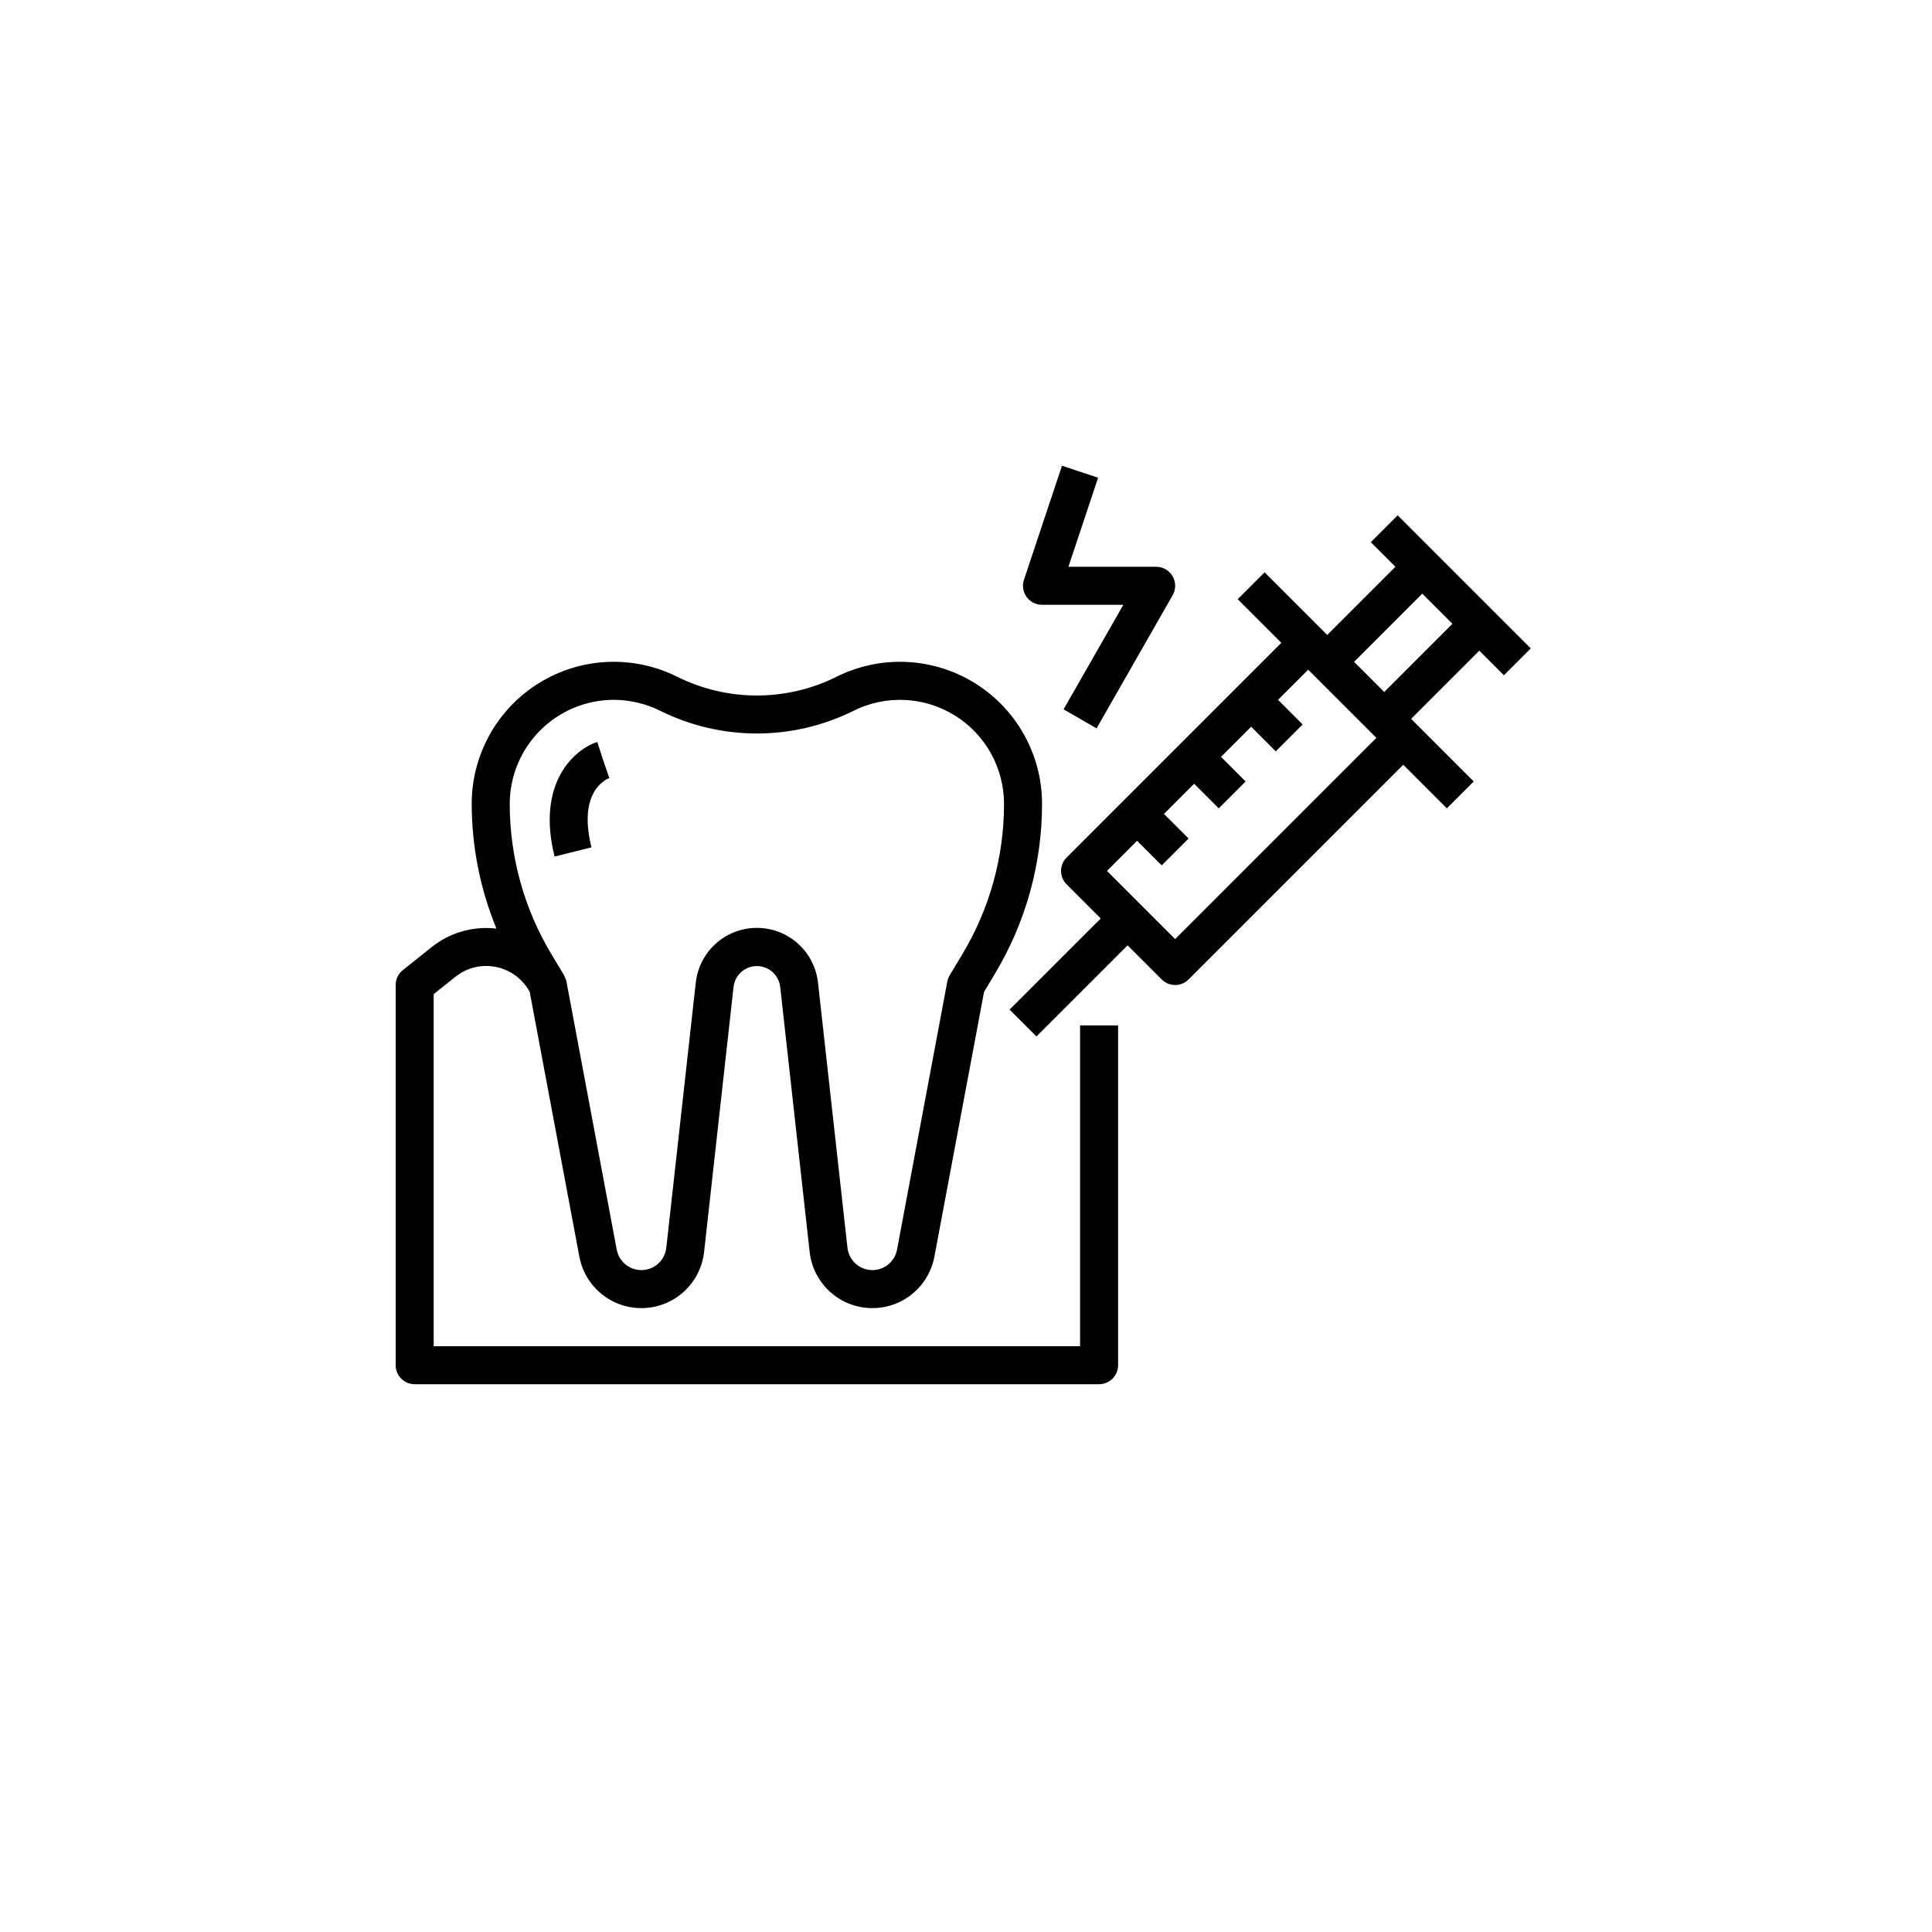 <?xml version="1.0" encoding="UTF-8"?> <svg xmlns="http://www.w3.org/2000/svg" width="1200pt" height="1200pt" version="1.1" viewBox="0 0 1200 1200"><g><path d="m367.38 526.3c-8.656-34.633 9.031-42.285 11.086-43.051l-3.848-11.16-3.637-11.242c-14.168 4.582-37.977 25.34-26.52 71.168z"></path><path d="m670.85 836.16h-401.48v-218.69l13.379-10.699v0.004c7.102-5.719 16.379-7.984 25.316-6.188 8.938 1.801 16.613 7.481 20.949 15.504l30.844 164.48c2.336 12.402 10.5 22.922 21.938 28.258 11.438 5.336 24.746 4.84 35.75-1.336 11.008-6.176 18.367-17.273 19.773-29.816l18.301-164.72v0.004c0.547-4.785 3.422-8.992 7.68-11.242 4.262-2.246 9.355-2.246 13.617 0 4.258 2.25 7.133 6.457 7.68 11.242l18.301 164.72v-0.004c1.406 12.543 8.766 23.641 19.773 29.816 11.004 6.176 24.312 6.672 35.75 1.336 11.438-5.336 19.602-15.855 21.938-28.258l30.855-164.52 6.824-11.371c19.098-31.84 29.188-68.266 29.191-105.39 0-30.582-15.836-58.98-41.848-75.055-26.012-16.078-58.496-17.539-85.844-3.859-31.133 15.484-67.727 15.484-98.859 0-27.348-13.684-59.836-12.23-85.852 3.848-26.012 16.078-41.848 44.48-41.84 75.066 0.043 26.578 5.258 52.895 15.352 77.48-14.445-1.703-28.969 2.461-40.312 11.562l-17.844 14.238c-2.801 2.242-4.43 5.637-4.426 9.223v236.16c0 3.133 1.242 6.137 3.457 8.352 2.215 2.215 5.219 3.457 8.352 3.457h425.09c3.133 0 6.137-1.242 8.352-3.457 2.215-2.215 3.457-5.219 3.457-8.352v-211.07h-23.613zm-289.63-401.48c10.031 0.016 19.926 2.352 28.906 6.828 37.793 18.766 82.188 18.766 119.98 0 20.027-10.016 43.816-8.945 62.863 2.828 19.047 11.77 30.645 32.566 30.645 54.961 0.008 32.859-8.918 65.102-25.824 93.281l-7.91 13.191c-0.723 1.199-1.227 2.519-1.488 3.894l-31.23 166.55c-0.934 4.926-4.184 9.105-8.73 11.223-4.551 2.117-9.84 1.914-14.211-0.543-4.371-2.461-7.293-6.875-7.844-11.863l-18.301-164.72h-0.004c-1.387-12.57-8.906-23.641-20.086-29.559-11.176-5.918-24.562-5.918-35.738 0-11.18 5.918-18.699 16.988-20.086 29.559l-18.312 164.72h-0.004c-0.551 4.988-3.473 9.402-7.844 11.863-4.371 2.457-9.66 2.66-14.211 0.543-4.547-2.117-7.797-6.297-8.73-11.223l-31.23-166.6c-0.25-1.062-0.648-2.082-1.18-3.035l0.117-0.059c-0.094-0.188-0.234-0.332-0.332-0.508-0.094-0.176-0.059-0.199-0.117-0.297l-7.91-13.191v0.004c-16.891-28.168-25.809-60.395-25.801-93.234 0.02-17.133 6.836-33.555 18.949-45.668 12.113-12.109 28.535-18.926 45.664-18.949z"></path><path d="m891.74 343.68-23.617-23.617-16.695 16.699 15.27 15.266-42.344 42.344-38.887-38.887-16.695 16.695 27.078 27.082-133.35 133.35c-4.609 4.609-4.609 12.086 0 16.695l21.172 21.172-56.598 56.598 16.695 16.695 56.602-56.594 21.172 21.172c4.609 4.609 12.086 4.609 16.695 0l133.35-133.35 27.074 27.074 16.695-16.695-35.426-35.426-3.453-3.457 42.344-42.344 15.27 15.27 16.695-16.695zm-161.85 239.62-42.344-42.344 18.727-18.727 15.27 15.27 16.695-16.695-15.27-15.27 18.73-18.73 15.27 15.27 16.695-16.695-15.27-15.27 18.727-18.727 15.27 15.27 16.695-16.695-15.266-15.273 18.727-18.727 42.348 42.348zm129.89-153.5-18.727-18.727 42.344-42.344 18.727 18.727z"></path><path d="m681.1 452.4 47.23-82.656h0.004c2.109-3.656 2.109-8.164-0.008-11.82-2.113-3.652-6.019-5.902-10.242-5.894h-54.469l18.445-55.309-22.434-7.461-23.617 70.848h-0.004c-1.199 3.606-0.594 7.566 1.633 10.648 2.227 3.078 5.797 4.898 9.598 4.891h50.504l-37.137 64.945z"></path></g></svg> 